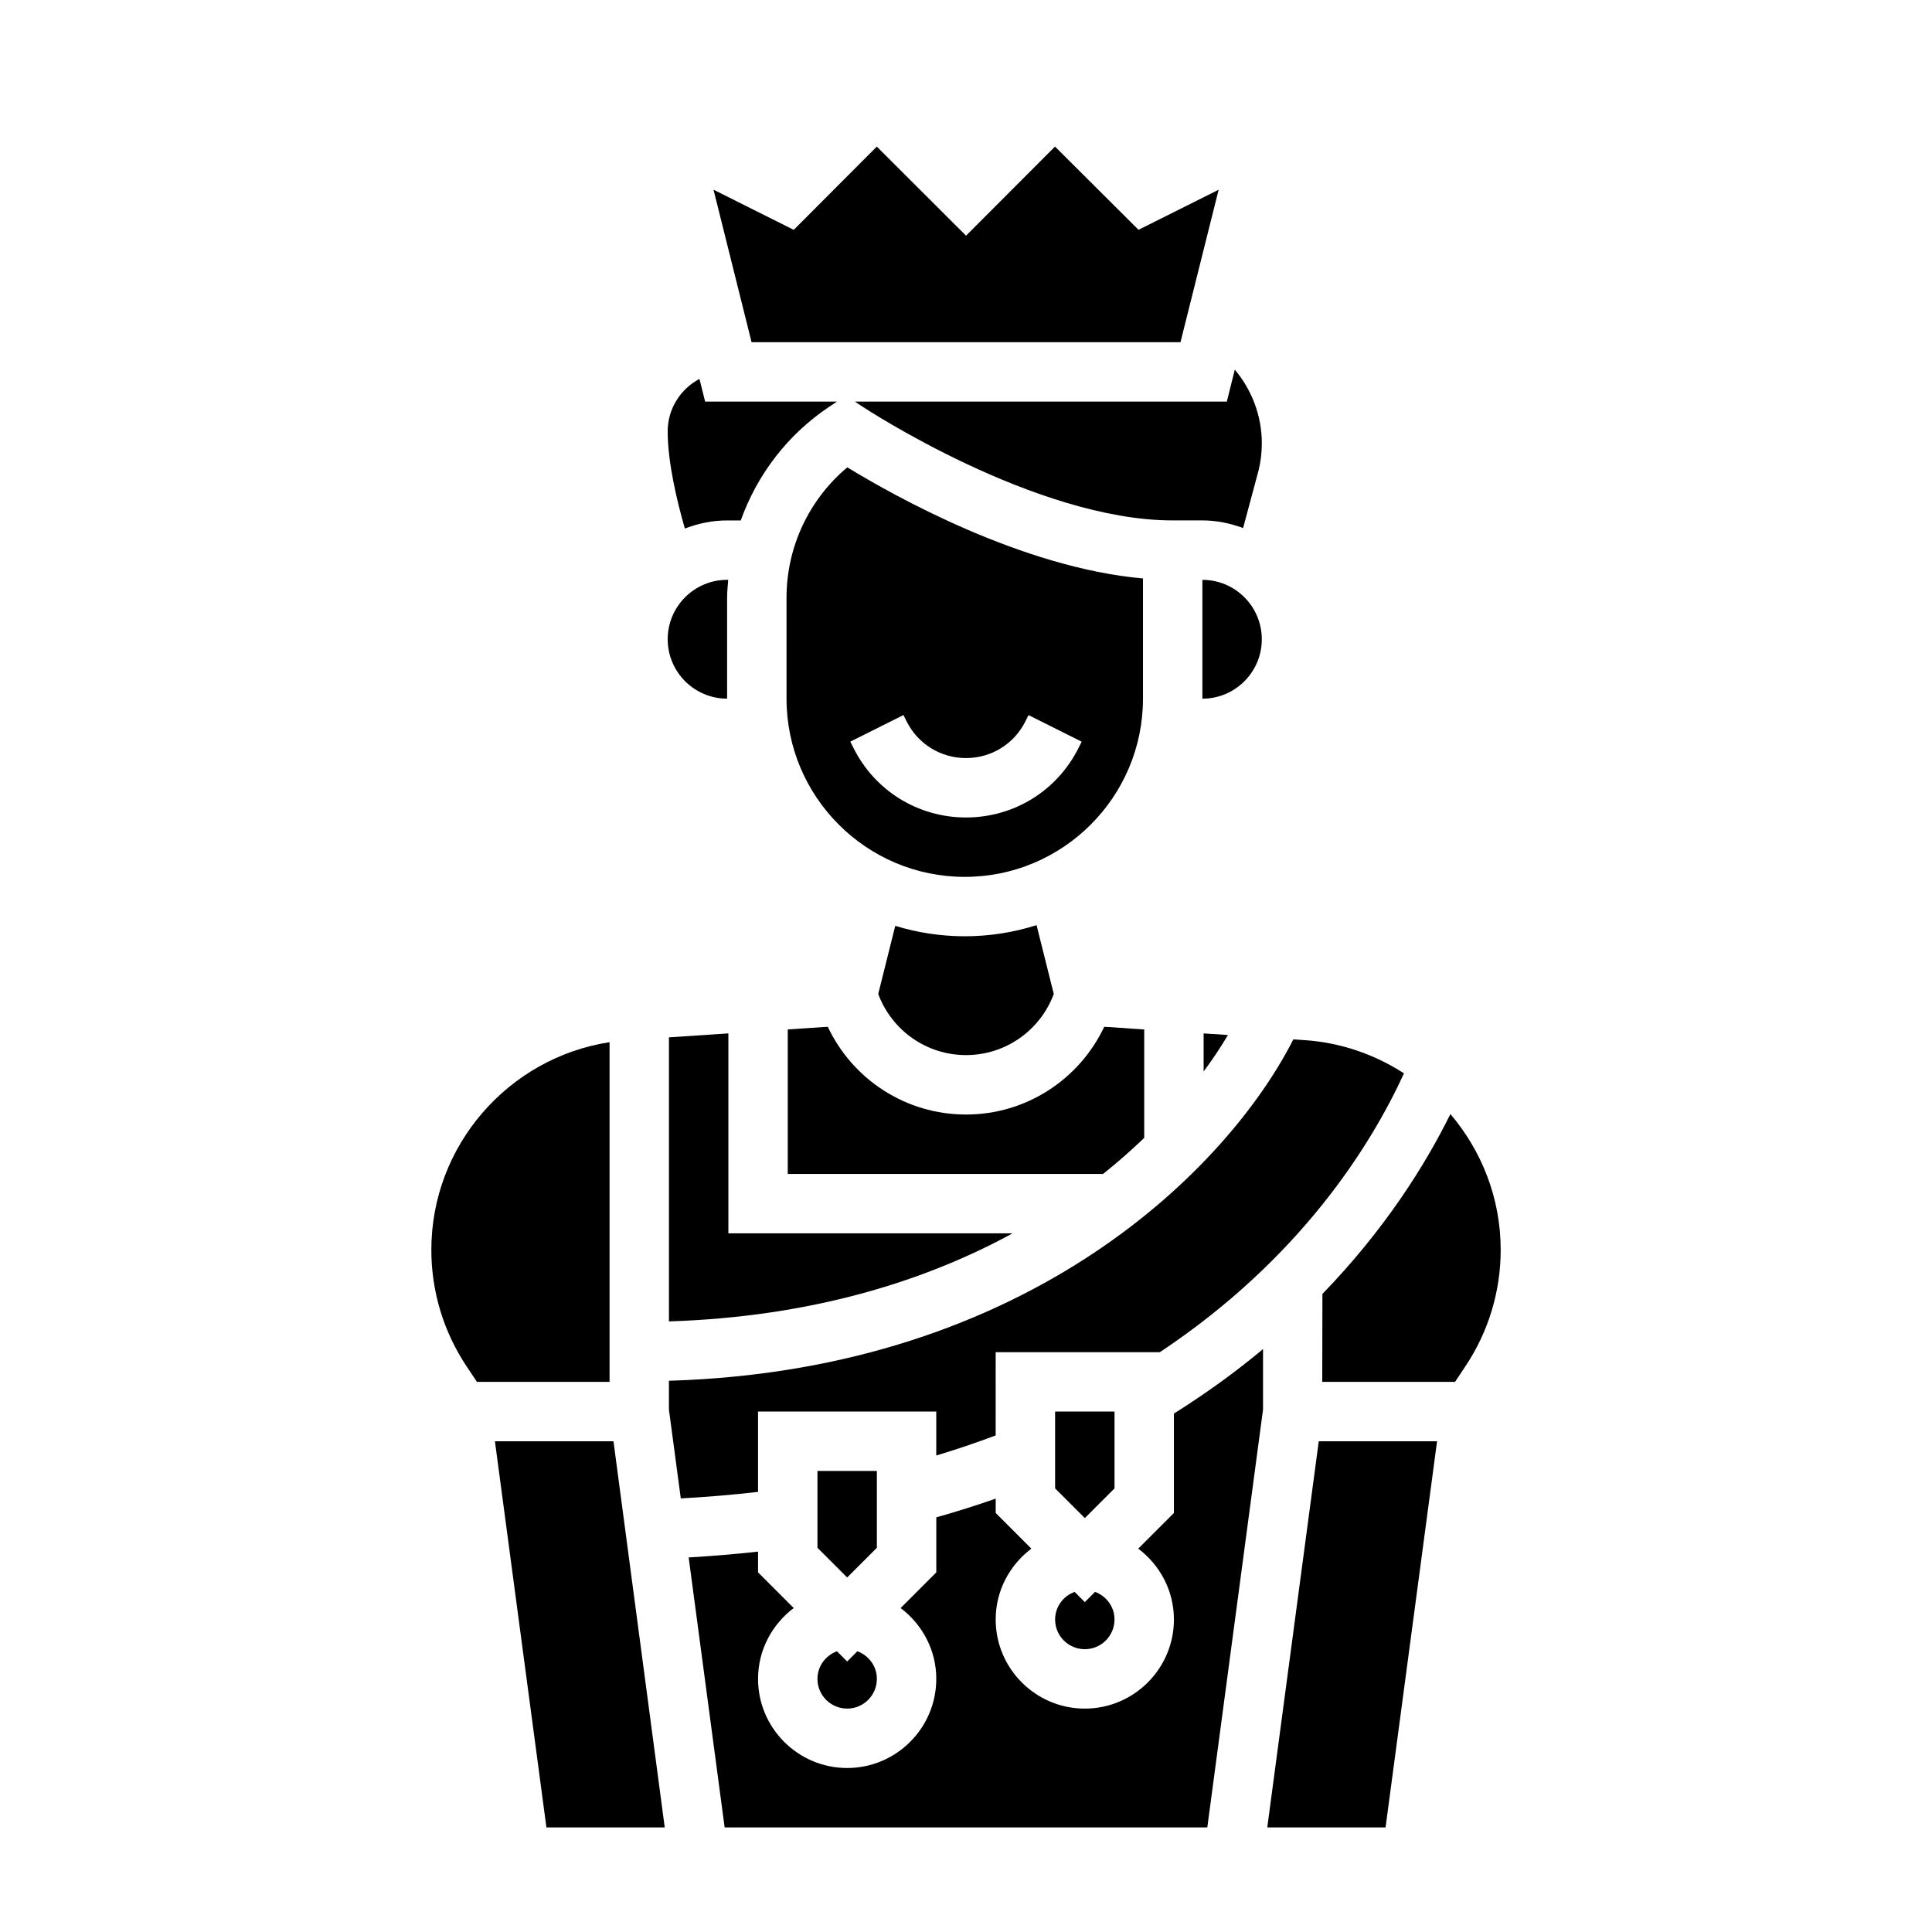<?xml version="1.0" encoding="UTF-8"?>
<!-- Uploaded to: ICON Repo, www.svgrepo.com, Generator: ICON Repo Mixer Tools -->
<svg fill="#000000" width="800px" height="800px" version="1.1" viewBox="144 144 512 512" xmlns="http://www.w3.org/2000/svg">
 <g>
  <path d="m381.25 389.36-4.512 18.051c3.633 9.715 12.84 16.199 23.266 16.199 10.43 0 19.633-6.488 23.262-16.191l-4.566-18.246c-6 1.902-12.391 2.949-19.02 2.949-6.406 0-12.594-0.977-18.43-2.762z"/>
  <path d="m305.54 420.19c-26.836 4.133-47.23 27.418-47.23 55.027 0 11.035 3.234 21.719 9.352 30.898l2.731 4.09h35.148z"/>
  <path d="m447.23 445.55v-28.734l-10.598-0.707c-6.656 14.051-20.773 23.254-36.633 23.254-15.863 0-29.977-9.195-36.629-23.254l-10.605 0.699v38.297h83.555c3.961-3.141 7.543-6.336 10.91-9.555z"/>
  <path d="m336.69 281.92h3.621c4.344-12.148 12.43-22.789 23.496-30.164l1.992-1.324h-34.93l-1.504-6.016c-5.008 2.652-8.422 7.894-8.422 13.887 0 8.227 2.465 18.516 4.551 25.766 3.488-1.336 7.242-2.148 11.195-2.148z"/>
  <path d="m456.84 234.69 10.113-40.41-21.23 10.621-22.137-22.059-23.574 23.617-23.648-23.609-22.012 22.059-21.262-10.637 10.086 40.418z"/>
  <path d="m372.55 251.75c0.449 0.297 45.754 30.164 82.227 30.164h7.879c3.801 0 7.398 0.781 10.777 2.023l4.094-15.242c0.566-2.25 0.867-4.731 0.867-7.227 0-7.258-2.637-14.113-7.156-19.508l-2.121 8.465h-98.555z"/>
  <path d="m478.39 313.41c0-8.684-7.055-15.742-15.734-15.742h-0.008v31.488h0.008c8.684-0.004 15.734-7.062 15.734-15.746z"/>
  <path d="m446.9 329.15v-31.852c-32.109-2.852-66.055-21.93-78.352-29.449-10.172 8.527-16.113 21.121-16.113 34.582l0.004 26.719c0 26.047 21.184 47.23 47.23 47.23h0.008c26.039 0.004 47.223-21.18 47.223-47.23zm-17.074 13.055c-5.684 11.375-17.113 18.434-29.824 18.434-12.715 0-24.145-7.062-29.828-18.438l-0.828-1.66 14.082-7.047 0.828 1.672c3 6 9.031 9.73 15.746 9.73s12.746-3.731 15.742-9.73l0.828-1.66 14.082 7.047z"/>
  <path d="m321.28 418.91v75.273c37.488-1.188 67.637-10.547 91.062-23.332h-75.316v-52.988z"/>
  <path d="m469.42 418.29-6.445-0.426v10.086c2.484-3.34 4.594-6.551 6.445-9.66z"/>
  <path d="m336.69 329.15v-26.727c0-1.605 0.172-3.18 0.293-4.762h-0.293c-8.684 0-15.742 7.062-15.742 15.742 0 8.688 7.059 15.746 15.742 15.746z"/>
  <path d="m455.1 544.95-9.453 9.453c5.707 4.316 9.453 11.086 9.453 18.777 0 13.02-10.598 23.617-23.617 23.617s-23.617-10.598-23.617-23.617c0-7.691 3.746-14.461 9.453-18.773l-9.449-9.457v-3.801c-5.156 1.812-10.398 3.457-15.742 4.961v14.586l-9.453 9.453c5.703 4.312 9.449 11.082 9.449 18.773 0 13.02-10.598 23.617-23.617 23.617-13.02 0-23.617-10.598-23.617-23.617 0-7.691 3.746-14.461 9.453-18.773l-9.449-9.453v-5.504c-6.031 0.668-12.156 1.18-18.391 1.543l9.535 71.551h127.91l14.766-110.73v-16.035c-7.039 5.879-14.902 11.617-23.617 17.09z"/>
  <path d="m368.51 584.31-2.707-2.707c-3 1.109-5.168 3.938-5.168 7.32 0 4.344 3.527 7.871 7.871 7.871s7.871-3.527 7.871-7.871c0-3.387-2.164-6.211-5.164-7.32z"/>
  <path d="m479.84 628.29h31.348l13.648-102.34h-31.352z"/>
  <path d="m275.16 525.95 13.648 102.34h31.355l-13.586-102.34z"/>
  <path d="m528.37 439.24c-6.598 13.352-17.262 30.473-33.914 47.664l-0.047 23.301h35.195l2.731-4.102c6.129-9.18 9.363-19.852 9.363-30.891 0-13.656-5.031-26.23-13.328-35.973z"/>
  <path d="m376.38 533.82h-15.746v20.355l7.875 7.871 7.871-7.871z"/>
  <path d="m344.89 518.08h47.23v11.645c5.367-1.613 10.613-3.387 15.742-5.32l0.004-22.066h43.516c37.266-24.789 55.914-54.781 64.691-73.887-7.699-4.977-16.672-8.156-26.379-8.809l-2.949-0.199c-16.77 33.172-69.031 87.594-165.47 90.473v7.637l3.141 23.539c6.965-0.379 13.793-0.953 20.477-1.73z"/>
  <path d="m439.36 518.08h-15.746v20.359l7.875 7.871 7.871-7.871z"/>
  <path d="m431.49 568.57-2.707-2.707c-3 1.109-5.168 3.934-5.168 7.32 0 4.344 3.527 7.871 7.871 7.871s7.871-3.527 7.871-7.871c0-3.387-2.164-6.211-5.164-7.32z"/>
 </g>
</svg>
